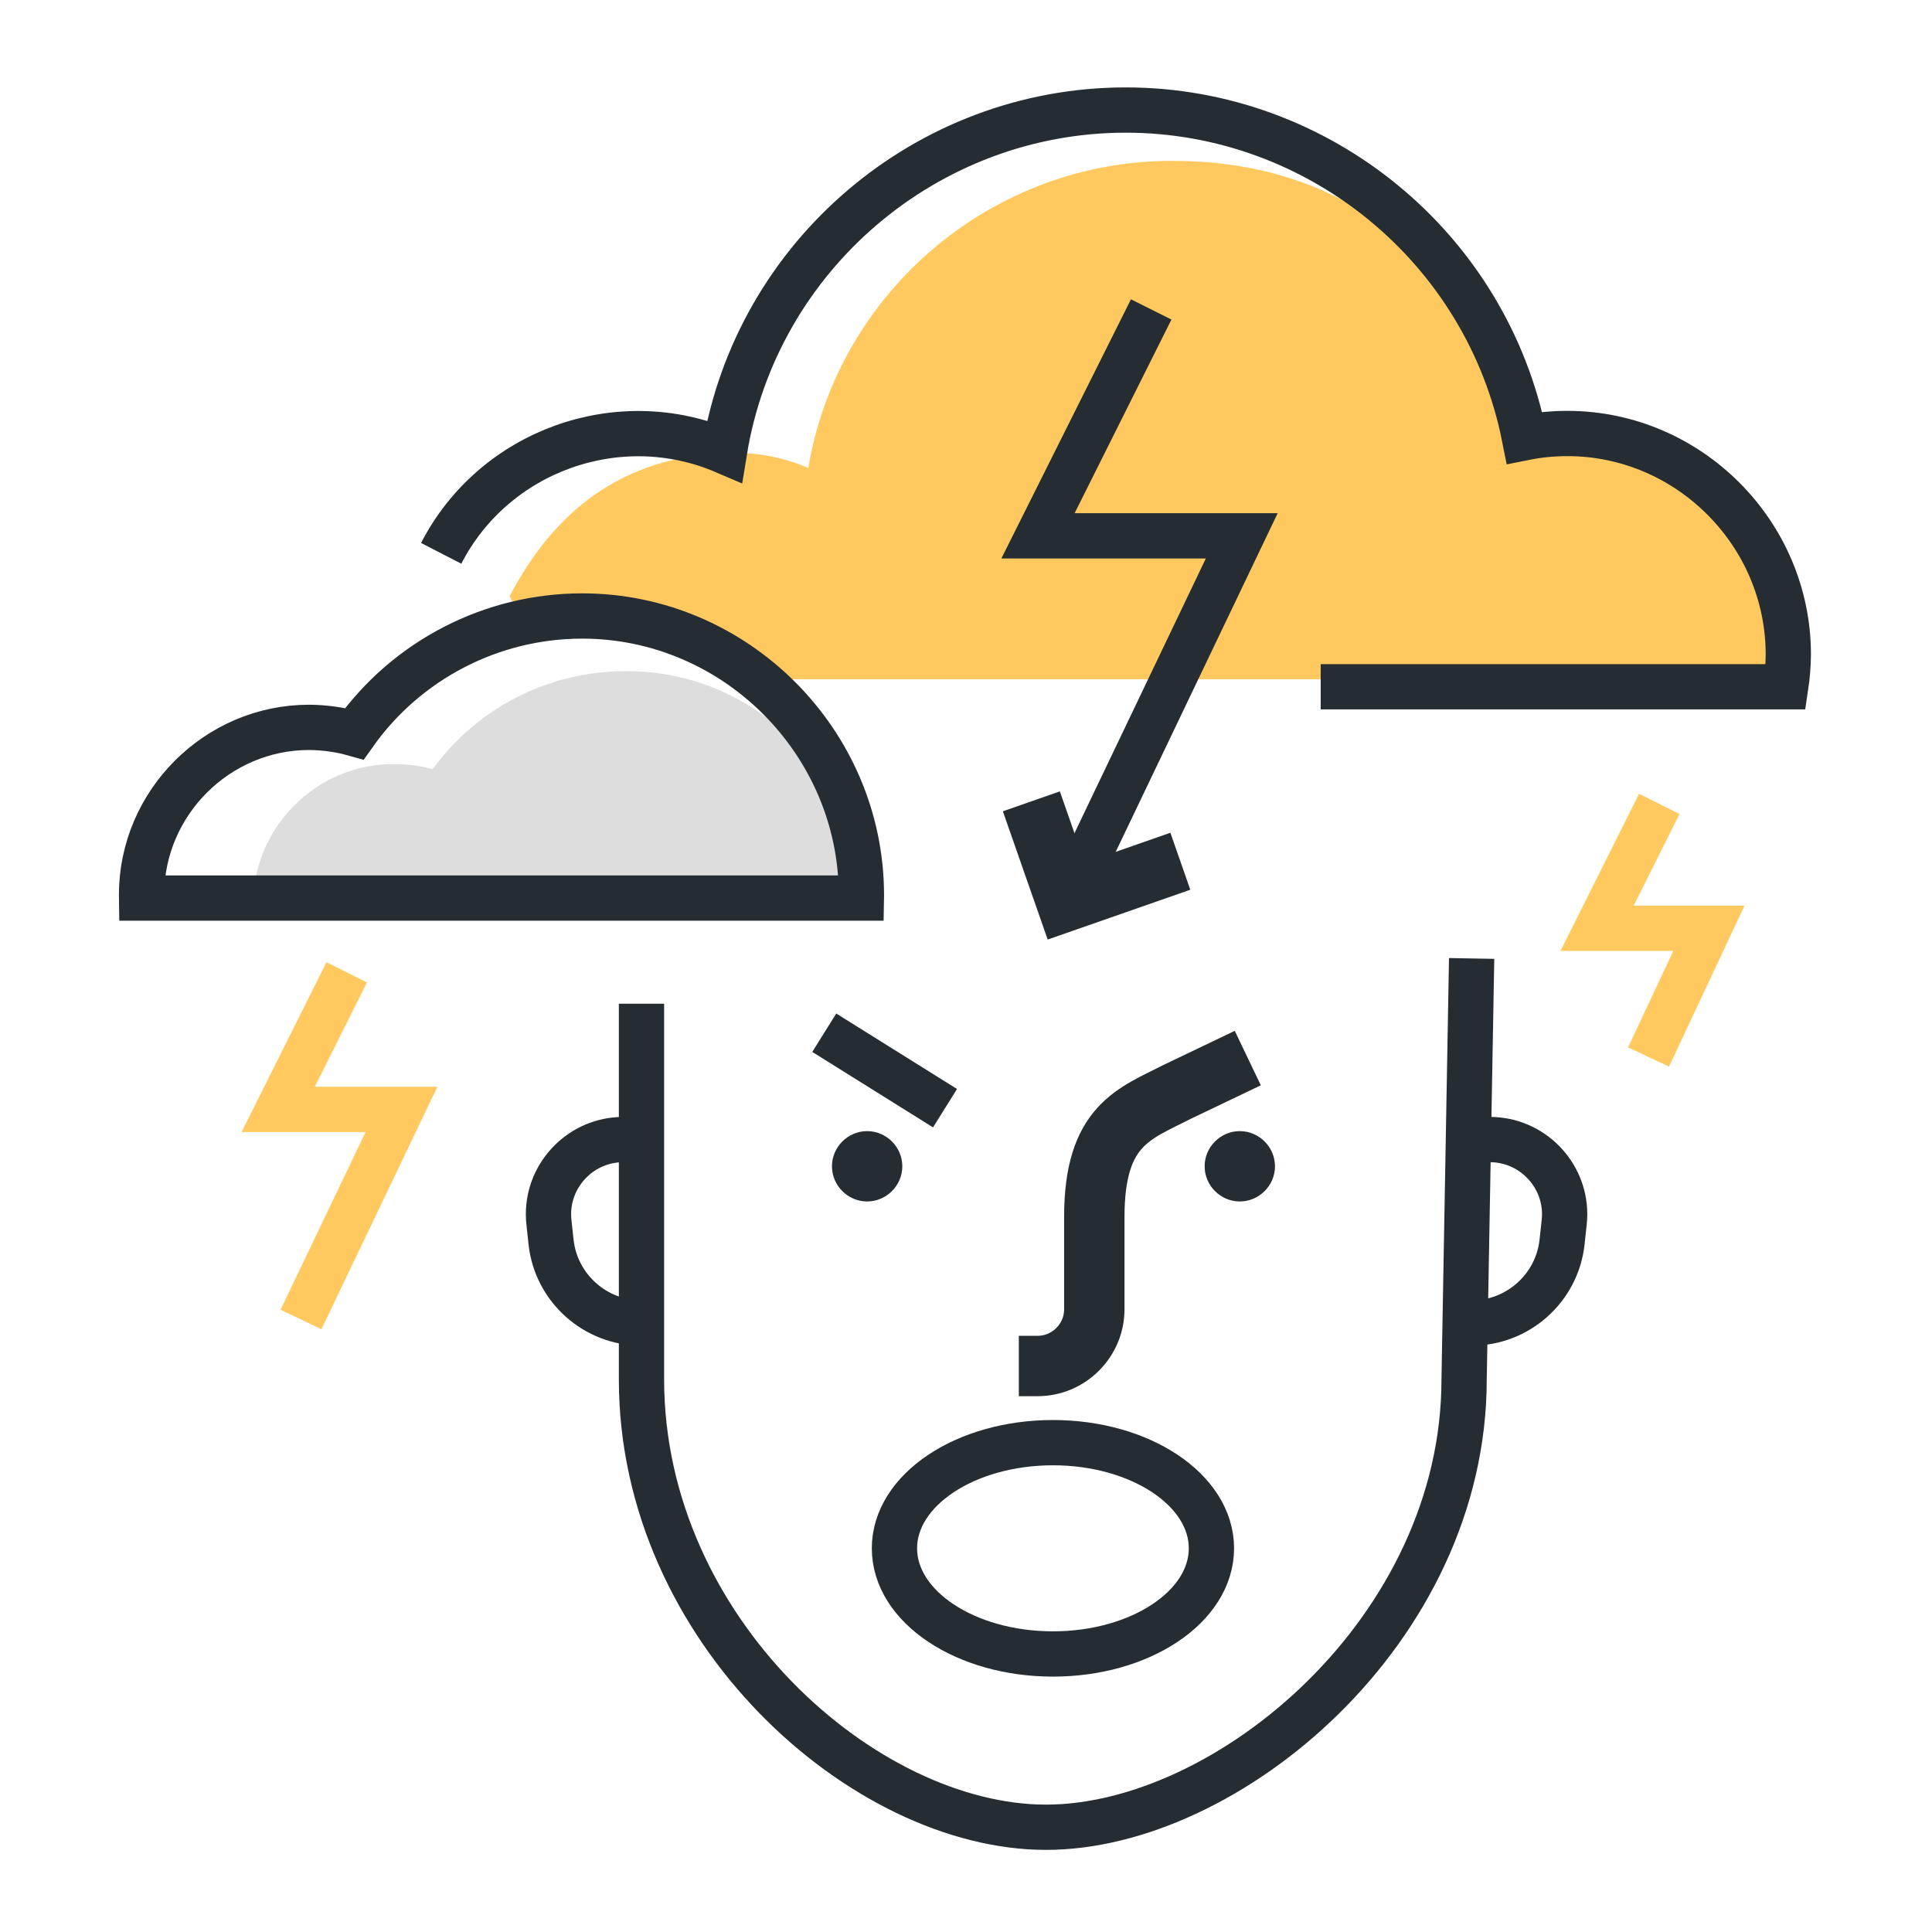 <svg xmlns="http://www.w3.org/2000/svg" width="120" height="120" viewBox="0 0 120 120" fill="none"><path d="M96.797 26.409C95.972 26.409 94.65 27.225 93.881 27.347C91.875 16.931 84.131 9.994 72.909 9.994C61.736 9.921 52.062 18.044 50.203 29.062C48.652 28.402 46.976 28.083 45.291 28.125C37.5 28.341 33.75 33.066 31.65 37.031L31.828 37.369C34.2 37.612 38.972 38.25 41.203 39.375C42.478 40.003 46.828 41.25 47.766 42.188H110.213C110.302 41.591 110.35 40.99 110.353 40.388C110.4 33.6 103.697 26.409 96.797 26.409Z" fill="#FFC960"></path><path d="M15.722 56.25V56.166C15.722 51.387 19.653 47.456 24.431 47.456H24.516C25.314 47.456 26.108 47.563 26.878 47.775C29.658 43.945 34.117 41.678 38.85 41.691C38.894 41.691 38.937 41.69 38.981 41.69C46.948 41.69 53.503 48.246 53.503 56.212V56.25H15.722Z" fill="#DDDDDD"></path><path d="M91.406 70.781H92.552C95.093 70.781 97.183 72.872 97.183 75.412C97.183 75.588 97.173 75.763 97.153 75.938L97.022 77.147C96.715 80.002 94.269 82.188 91.397 82.172" stroke="#252D32" stroke-width="2.812"></path><path d="M39.844 70.781H38.698C36.157 70.781 34.067 72.872 34.067 75.412C34.067 75.588 34.077 75.763 34.097 75.938L34.228 77.147C34.535 80.002 36.982 82.188 39.853 82.172" stroke="#252D32" stroke-width="2.812"></path><path d="M91.406 59.531L90.938 85.678C90.938 101.25 76.256 113.494 64.969 113.494C53.681 113.494 39.844 101.25 39.844 85.678V62.344" stroke="#252D32" stroke-width="2.812"></path><path d="M65.4 102.731C70.837 102.731 75.244 99.793 75.244 96.169C75.244 92.544 70.837 89.606 65.4 89.606C59.964 89.606 55.556 92.544 55.556 96.169C55.556 99.793 59.964 102.731 65.4 102.731Z" stroke="#252D32" stroke-width="2.812"></path><path d="M82.031 42.656H110.916C111.016 41.992 111.07 41.321 111.075 40.65C111.075 33.125 104.885 26.93 97.36 26.925C96.462 26.924 95.567 27.012 94.688 27.188C92.359 15.405 81.93 6.835 69.92 6.835C57.593 6.835 46.978 15.864 45 28.031C38.417 25.212 30.678 27.999 27.403 34.369" stroke="#252D32" stroke-width="2.812"></path><path d="M8.794 55.781C8.793 55.716 8.792 55.65 8.792 55.584C8.792 49.876 13.49 45.178 19.198 45.178H19.2C20.151 45.183 21.097 45.315 22.013 45.572C25.262 40.989 30.543 38.26 36.16 38.26C45.675 38.26 53.504 46.089 53.504 55.604C53.504 55.663 53.504 55.722 53.503 55.781H8.794Z" stroke="#252D32" stroke-width="2.812"></path><path d="M71.503 19.219L64.472 33.281H77.128L66.816 54.844" stroke="#252D32" stroke-width="2.812"></path><path d="M21.535 60.394L17.278 68.906H24.938L18.694 81.956" stroke="#FFC960" stroke-width="2.812"></path><path d="M103.06 49.931L99.197 57.656H106.144L102.394 65.653" stroke="#FFC960" stroke-width="2.812"></path><path d="M64.06 49.772L66.225 55.969L73.313 53.494" stroke="#252D32" stroke-width="3.75"></path><path d="M63.281 84.844H64.453C66.382 84.844 67.969 83.257 67.969 81.328V75.6C67.969 69.881 70.434 69.188 73.153 67.8L77.503 65.719" stroke="#252D32" stroke-width="3.75"></path><path d="M53.859 70.256C52.661 70.256 51.675 71.243 51.675 72.441C51.675 73.639 52.661 74.625 53.859 74.625C55.058 74.625 56.044 73.639 56.044 72.441C56.044 71.243 55.058 70.256 53.859 70.256Z" fill="#252D32"></path><path d="M77.006 70.256C75.808 70.256 74.822 71.243 74.822 72.441C74.822 73.639 75.808 74.625 77.006 74.625C78.204 74.625 79.191 73.639 79.191 72.441C79.191 71.243 78.204 70.256 77.006 70.256Z" fill="#252D32"></path><path d="M58.697 68.831L51.197 64.144" stroke="#252D32" stroke-width="2.812"></path></svg>